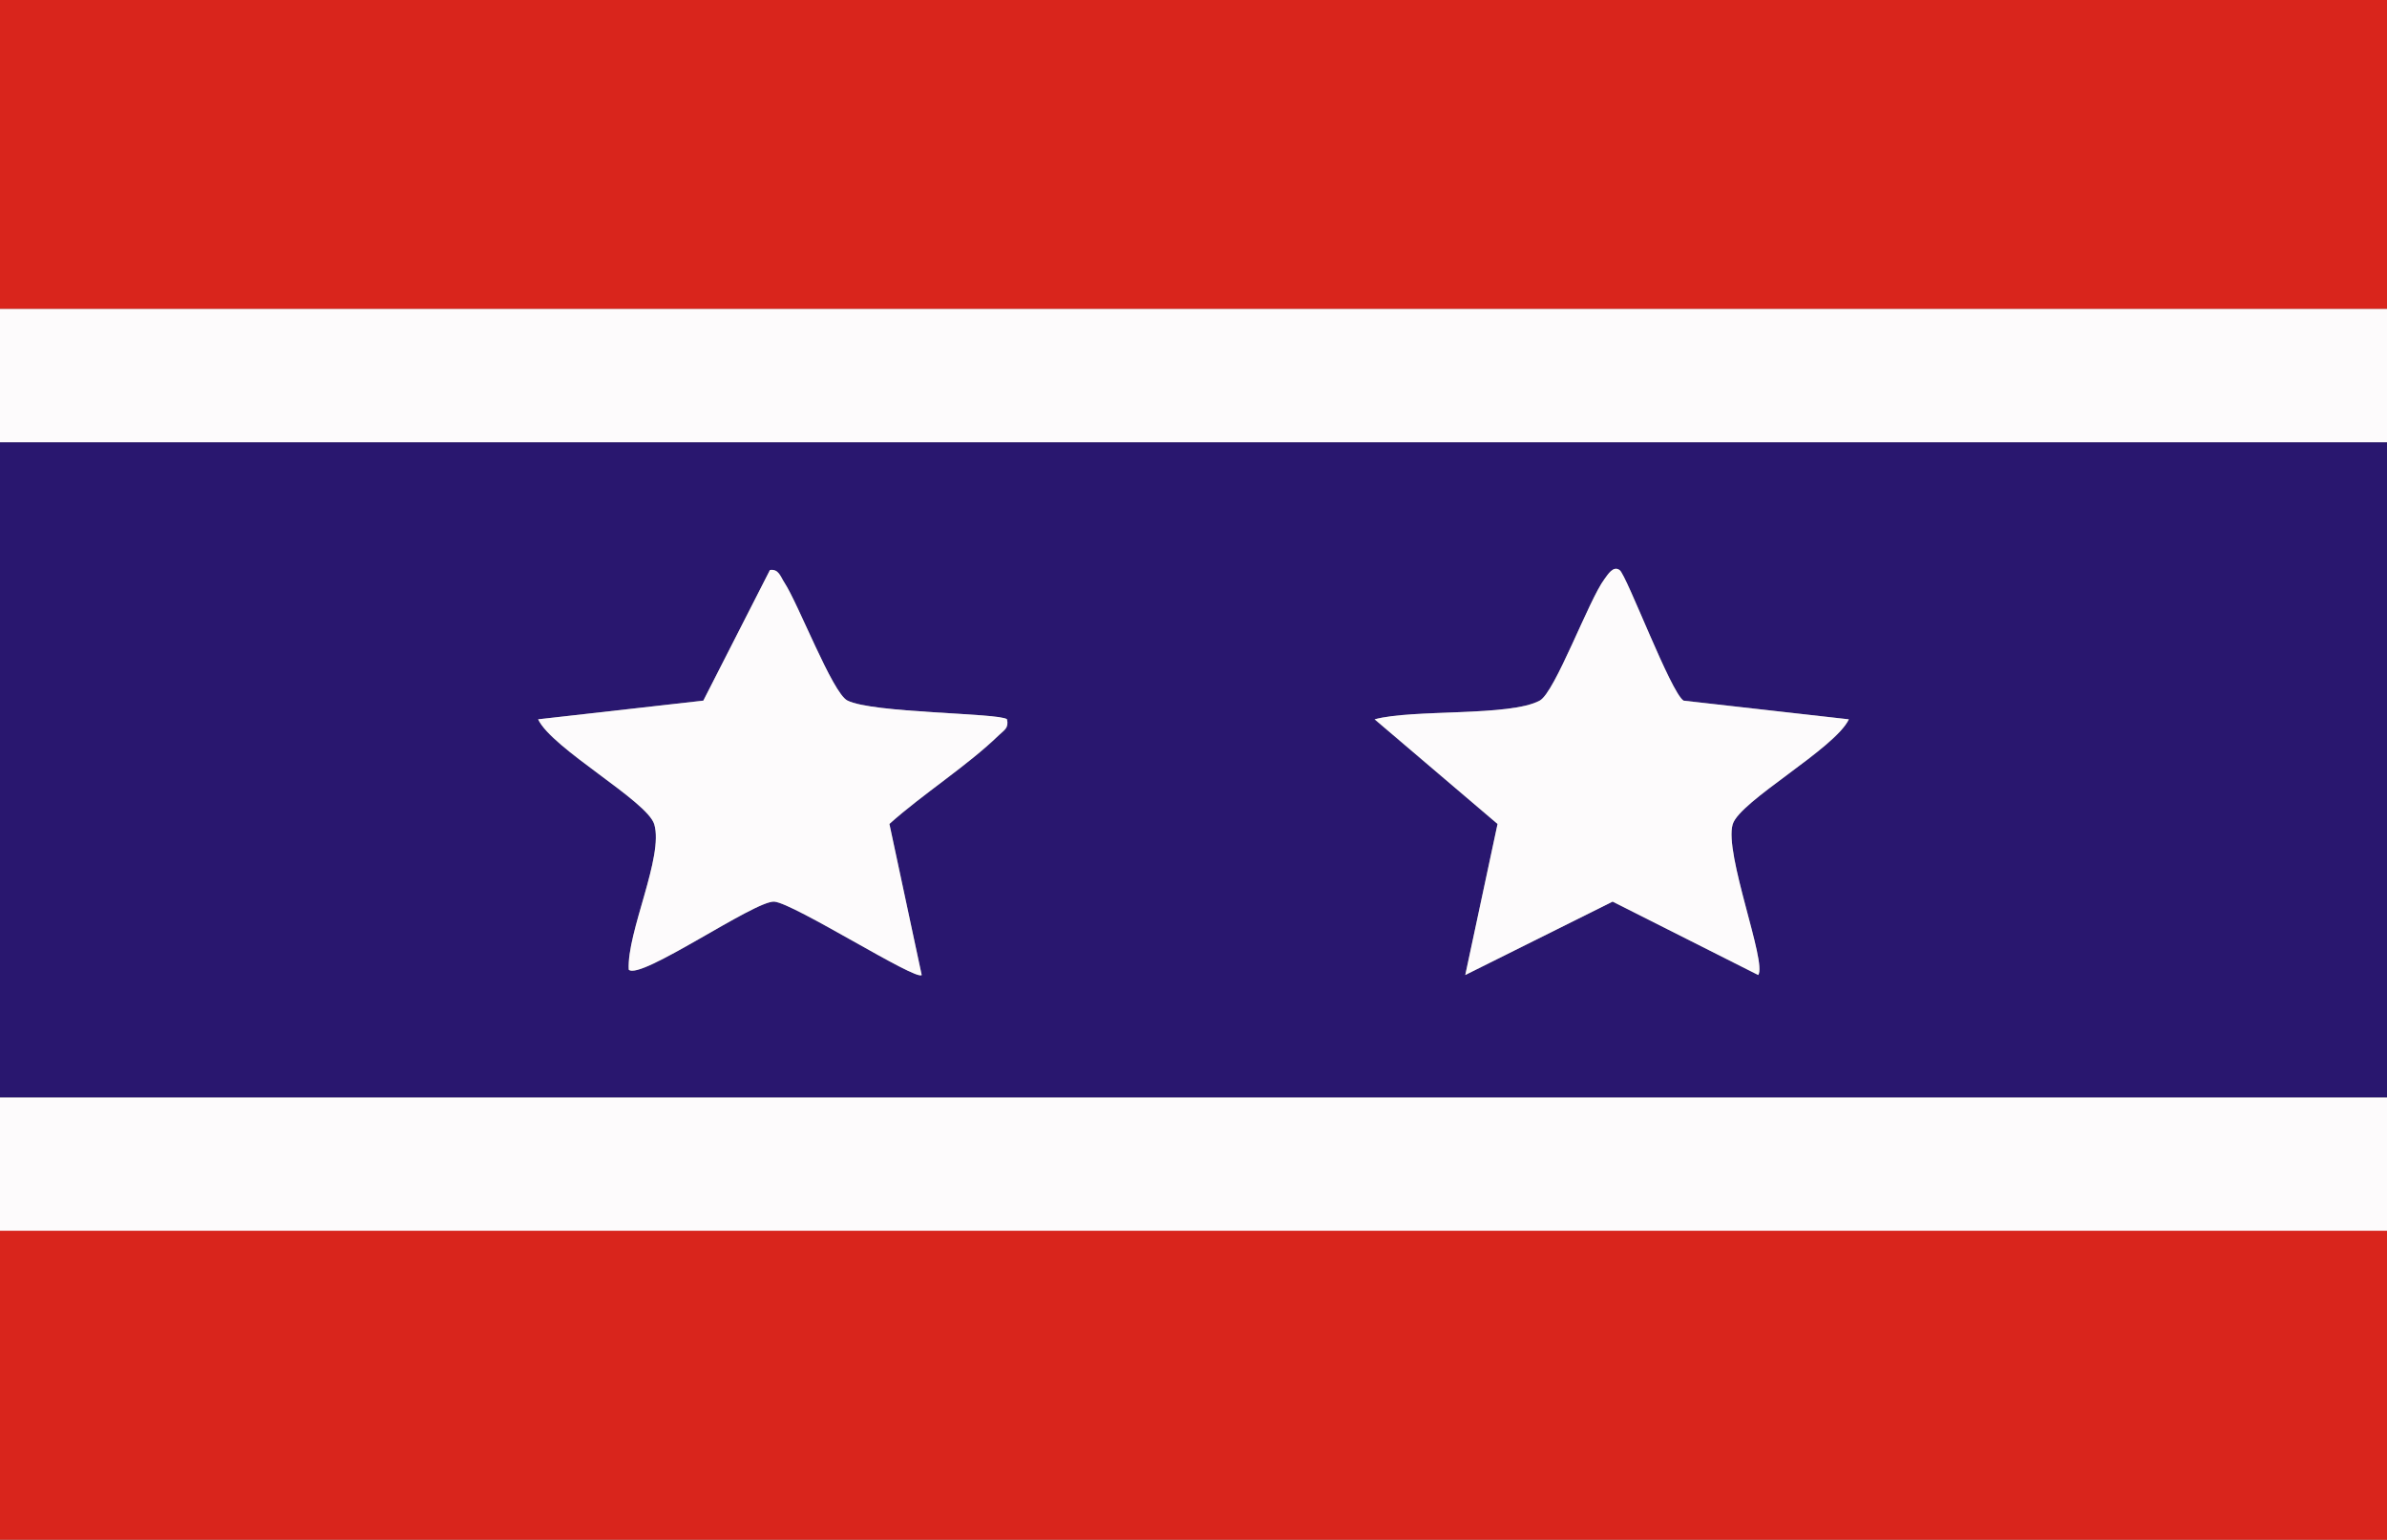 <?xml version="1.0" encoding="UTF-8"?><svg id="Camada_1" xmlns="http://www.w3.org/2000/svg" viewBox="0 0 896 578"><rect x="0" y="0" width="896" height="578" fill="#808080" stroke="none"/><defs><style>.cls-1{fill:#fdfbfc;}.cls-2{fill:#29176f;}.cls-3{fill:#d9251c;}</style></defs><path class="cls-2" d="M896,166v246H0v-246h896ZM377.99,270.01c-2.91-2.43-50.6-2.23-59.94-7.06-5.6-2.9-18.37-36.31-23.66-44.34-1.39-2.11-2.1-5.11-5.37-4.63l-25.01,49.04-62.01,7.01c5.13,10.98,40.97,30.66,43.59,39.4,3.64,12.14-10.31,40.45-9.58,54.57,4.2,4.25,47.45-26.11,54.65-25.52,7.4.6,53.46,29.99,55.32,27.53l-12.12-56.7c12.6-11.3,29.13-21.73,41.11-33.34,1.96-1.9,3.78-2.63,3.03-5.95ZM607.97,214.01c-2.43-1.81-4.48,1.75-5.66,3.31-5.86,7.71-18.55,42.53-24.33,45.67-11.19,6.07-47.64,3.13-61.98,7.04l46.14,39.28-12.12,56.7,55.31-27.55,54.65,27.55c3.39-4.54-12.85-45.64-9.57-56.58,2.62-8.74,38.46-28.42,43.59-39.4l-62.01-7.01c-4.75-2.79-21.35-47.02-24.01-49.01Z"/><rect class="cls-3" width="896" height="116"/><rect class="cls-3" y="462" width="896" height="116"/><rect class="cls-1" y="116" width="896" height="50"/><rect class="cls-1" y="412" width="896" height="50"/><path class="cls-1" d="M607.97,214.01c2.67,1.99,19.26,46.21,24.01,49.01l62.01,7.01c-5.13,10.98-40.97,30.66-43.59,39.4-3.28,10.93,12.96,52.04,9.57,56.58l-54.65-27.55-55.31,27.55,12.12-56.7-46.14-39.28c14.34-3.91,50.79-.97,61.98-7.04,5.78-3.14,18.47-37.96,24.33-45.67,1.19-1.56,3.23-5.12,5.66-3.31Z"/><path class="cls-1" d="M377.99,270.01c.75,3.33-1.07,4.05-3.03,5.95-11.98,11.61-28.51,22.04-41.11,33.34l12.12,56.7c-1.87,2.46-47.92-26.93-55.32-27.53-7.2-.59-50.45,29.77-54.65,25.52-.73-14.12,13.22-42.43,9.58-54.57-2.62-8.74-38.46-28.42-43.59-39.4l62.01-7.01,25.01-49.04c3.27-.48,3.98,2.52,5.37,4.63,5.29,8.03,18.06,41.44,23.66,44.34,9.34,4.84,57.03,4.64,59.94,7.06Z"/></svg>